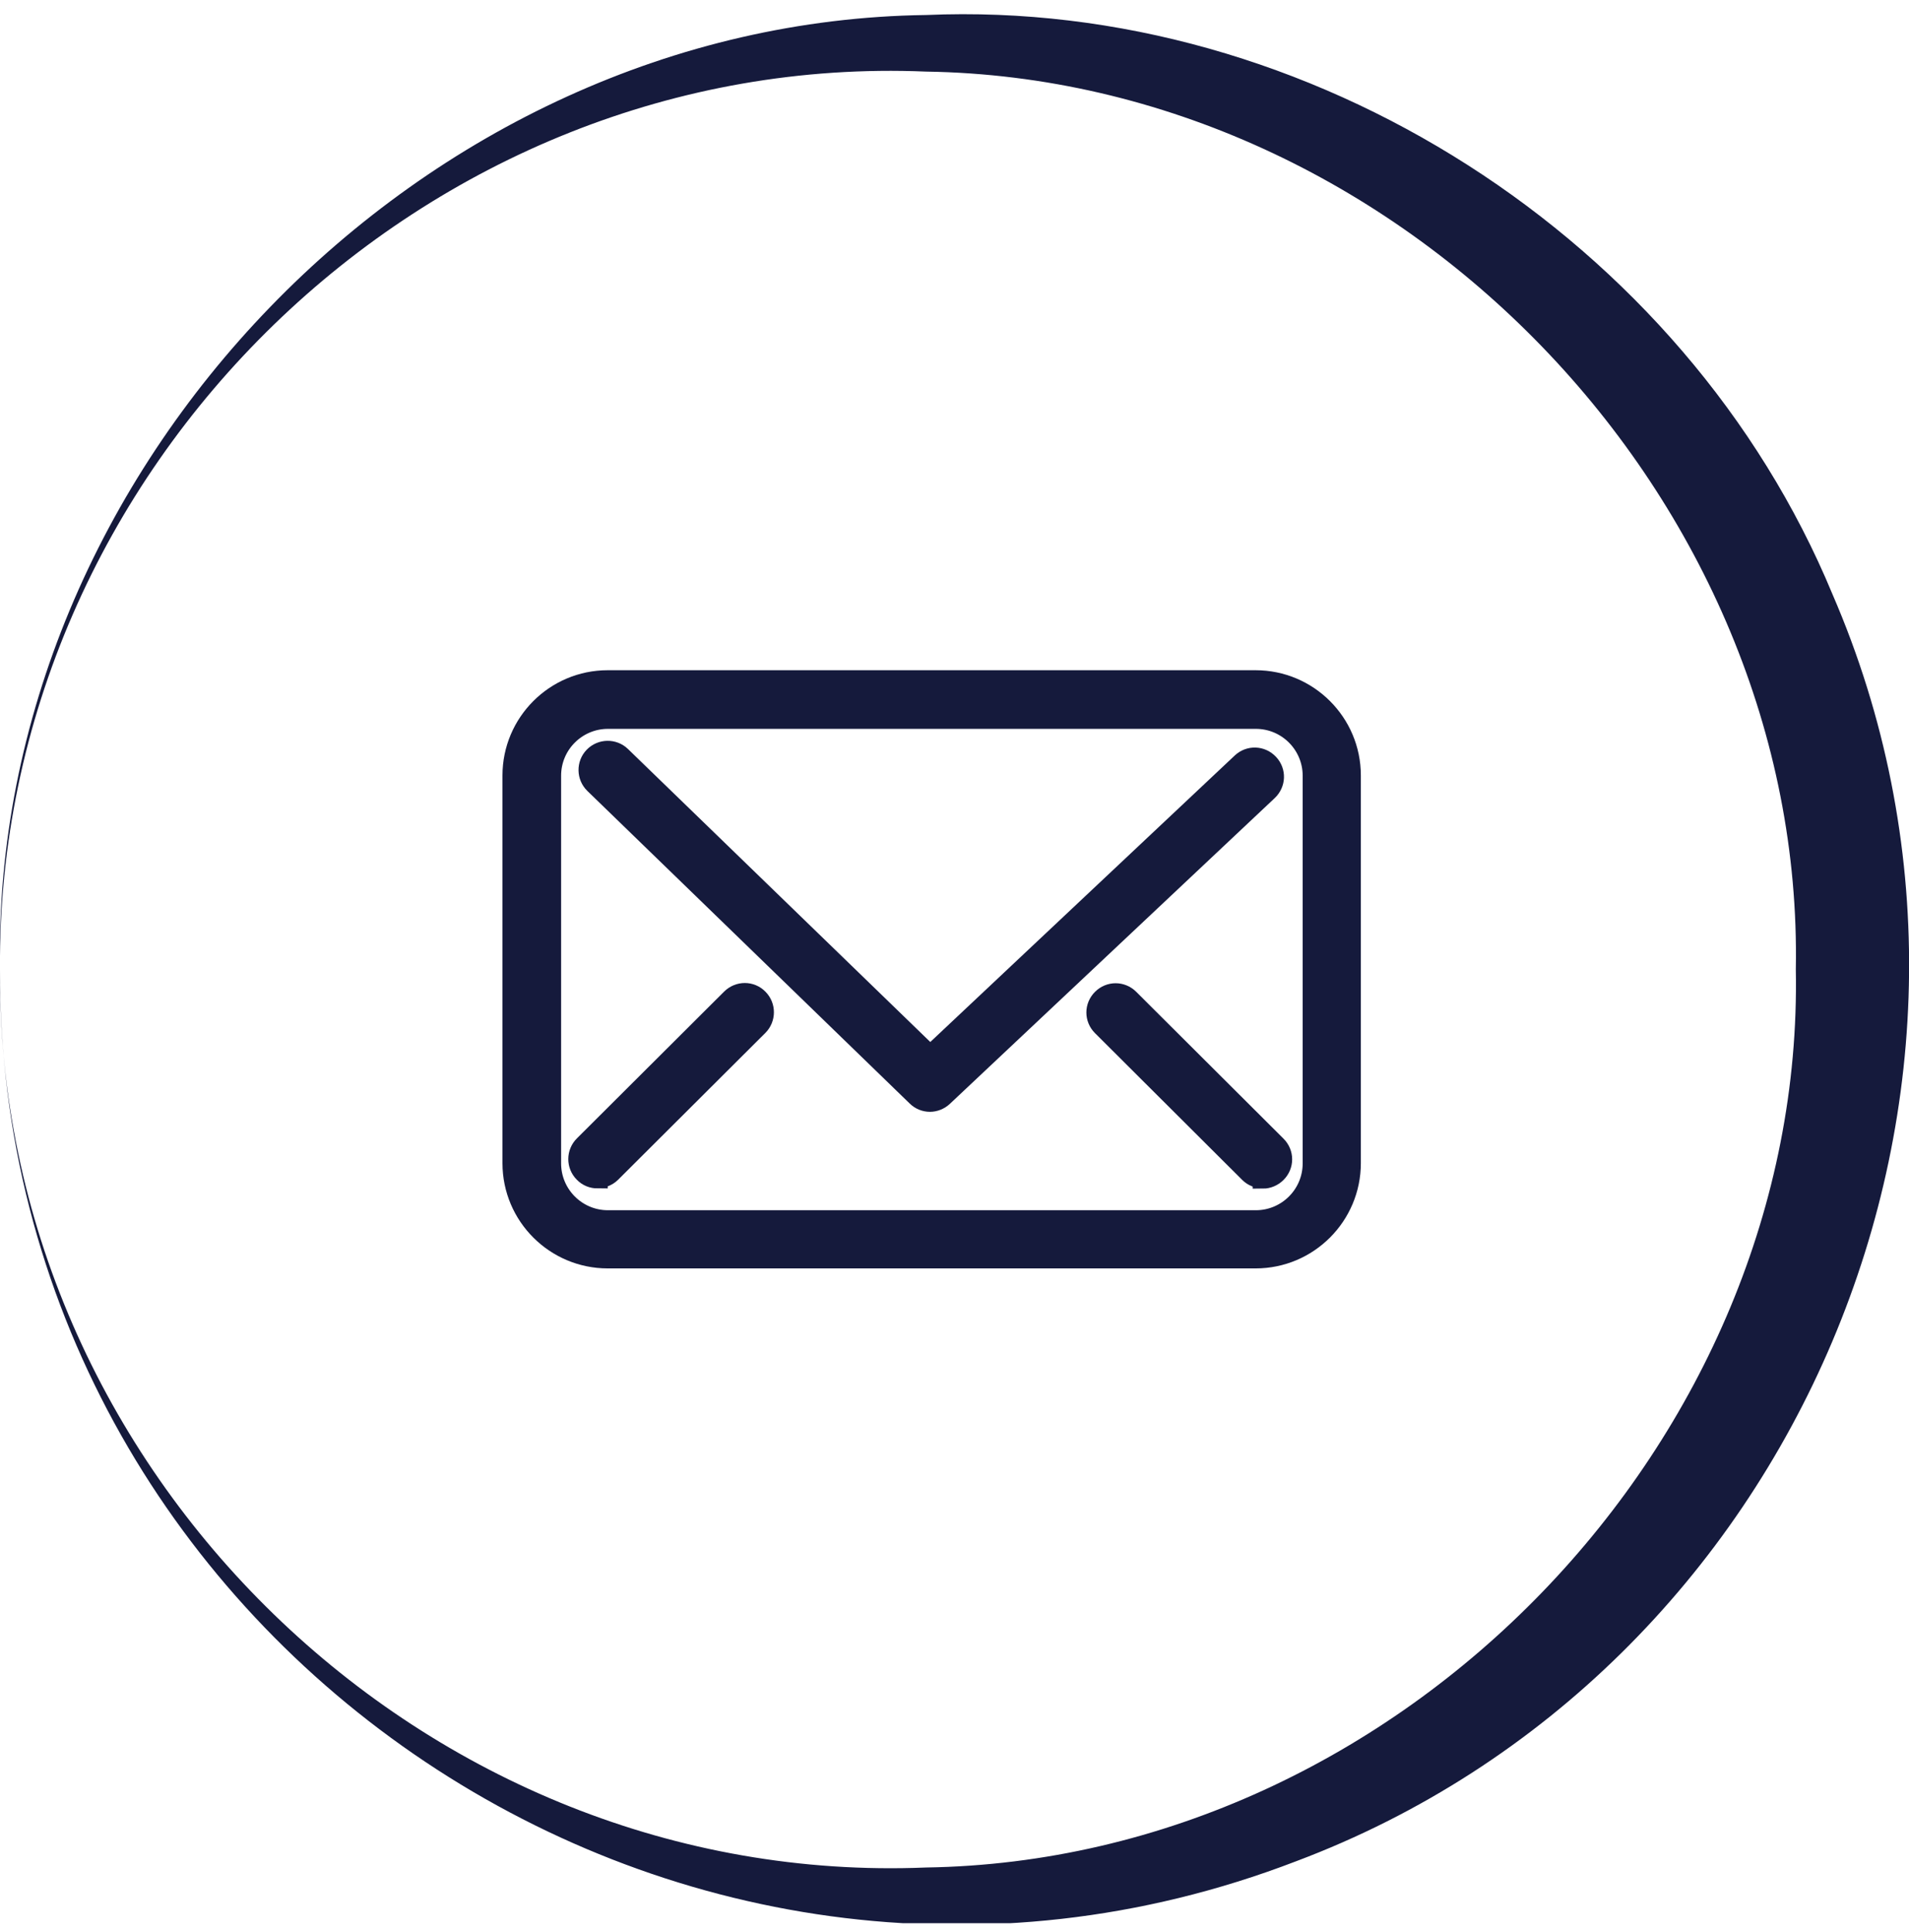 <svg width="84" height="85" viewBox="0 0 84 85" fill="none" xmlns="http://www.w3.org/2000/svg">
<g id="icon_contact 1" clip-path="url(#clip0_458_571)">
<path id="Vector" d="M0 42.65C-0.18 64.72 18.72 83.08 40.75 82.17C61.64 81.85 79.41 63.35 79.02 42.65C79.4 21.96 61.64 3.47 40.75 3.15C18.73 2.23 -0.17 20.59 0 42.65ZM0 42.65C-0.41 20.63 18.53 0.95 40.76 0.66C57.62 -0.07 74.15 10.51 80.63 26.14C90.01 47.8 79.1 73.6 57.02 81.9C29.65 92.41 -0.09 71.89 0 42.65Z" fill="#151A3C"/>
<path id="Vector_2" d="M55.25 55.36H26.74C24.44 55.36 22.56 53.49 22.56 51.18V34.12C22.56 31.82 24.43 29.94 26.74 29.94H55.25C57.55 29.94 59.43 31.81 59.43 34.12V51.18C59.43 53.48 57.56 55.36 55.25 55.36ZM26.75 31.62C25.37 31.62 24.24 32.74 24.24 34.13V51.19C24.24 52.57 25.36 53.7 26.75 53.7H55.26C56.64 53.7 57.77 52.58 57.77 51.19V34.13C57.77 32.75 56.65 31.62 55.26 31.62H26.75Z" fill="#151A3C" stroke="#151A3C" stroke-width="0.9" stroke-miterlimit="10"/>
<path id="Vector_3" d="M40.92 48.47C40.71 48.47 40.5 48.39 40.34 48.23L26.16 34.48C25.83 34.16 25.82 33.63 26.14 33.3C26.46 32.97 26.99 32.96 27.32 33.28L40.93 46.47L54.64 33.57C54.98 33.25 55.5 33.27 55.82 33.61C56.14 33.95 56.12 34.47 55.78 34.79L41.49 48.24C41.33 48.39 41.12 48.47 40.92 48.47Z" fill="#151A3C" stroke="#151A3C" stroke-width="0.9" stroke-miterlimit="10"/>
<path id="Vector_4" d="M26.29 51.84C26.08 51.84 25.86 51.76 25.7 51.59C25.37 51.26 25.38 50.73 25.7 50.41L32.18 43.95C32.51 43.62 33.04 43.62 33.36 43.95C33.69 44.28 33.68 44.81 33.36 45.13L26.88 51.59C26.72 51.75 26.5 51.83 26.29 51.83V51.84Z" fill="#151A3C" stroke="#151A3C" stroke-width="0.9" stroke-miterlimit="10"/>
<path id="Vector_5" d="M55.57 51.84C55.36 51.84 55.14 51.76 54.98 51.6L48.5 45.14C48.17 44.81 48.17 44.29 48.5 43.96C48.83 43.63 49.35 43.63 49.68 43.96L56.16 50.42C56.49 50.75 56.49 51.27 56.16 51.6C56 51.76 55.78 51.85 55.57 51.85V51.84Z" fill="#151A3C" stroke="#151A3C" stroke-width="0.9" stroke-miterlimit="10"/>
</g>
<defs>
<clipPath id="clip0_458_571">
<rect width="84" height="84" fill="white" transform="translate(0 0.62)"/>
</clipPath>
</defs>
</svg>
